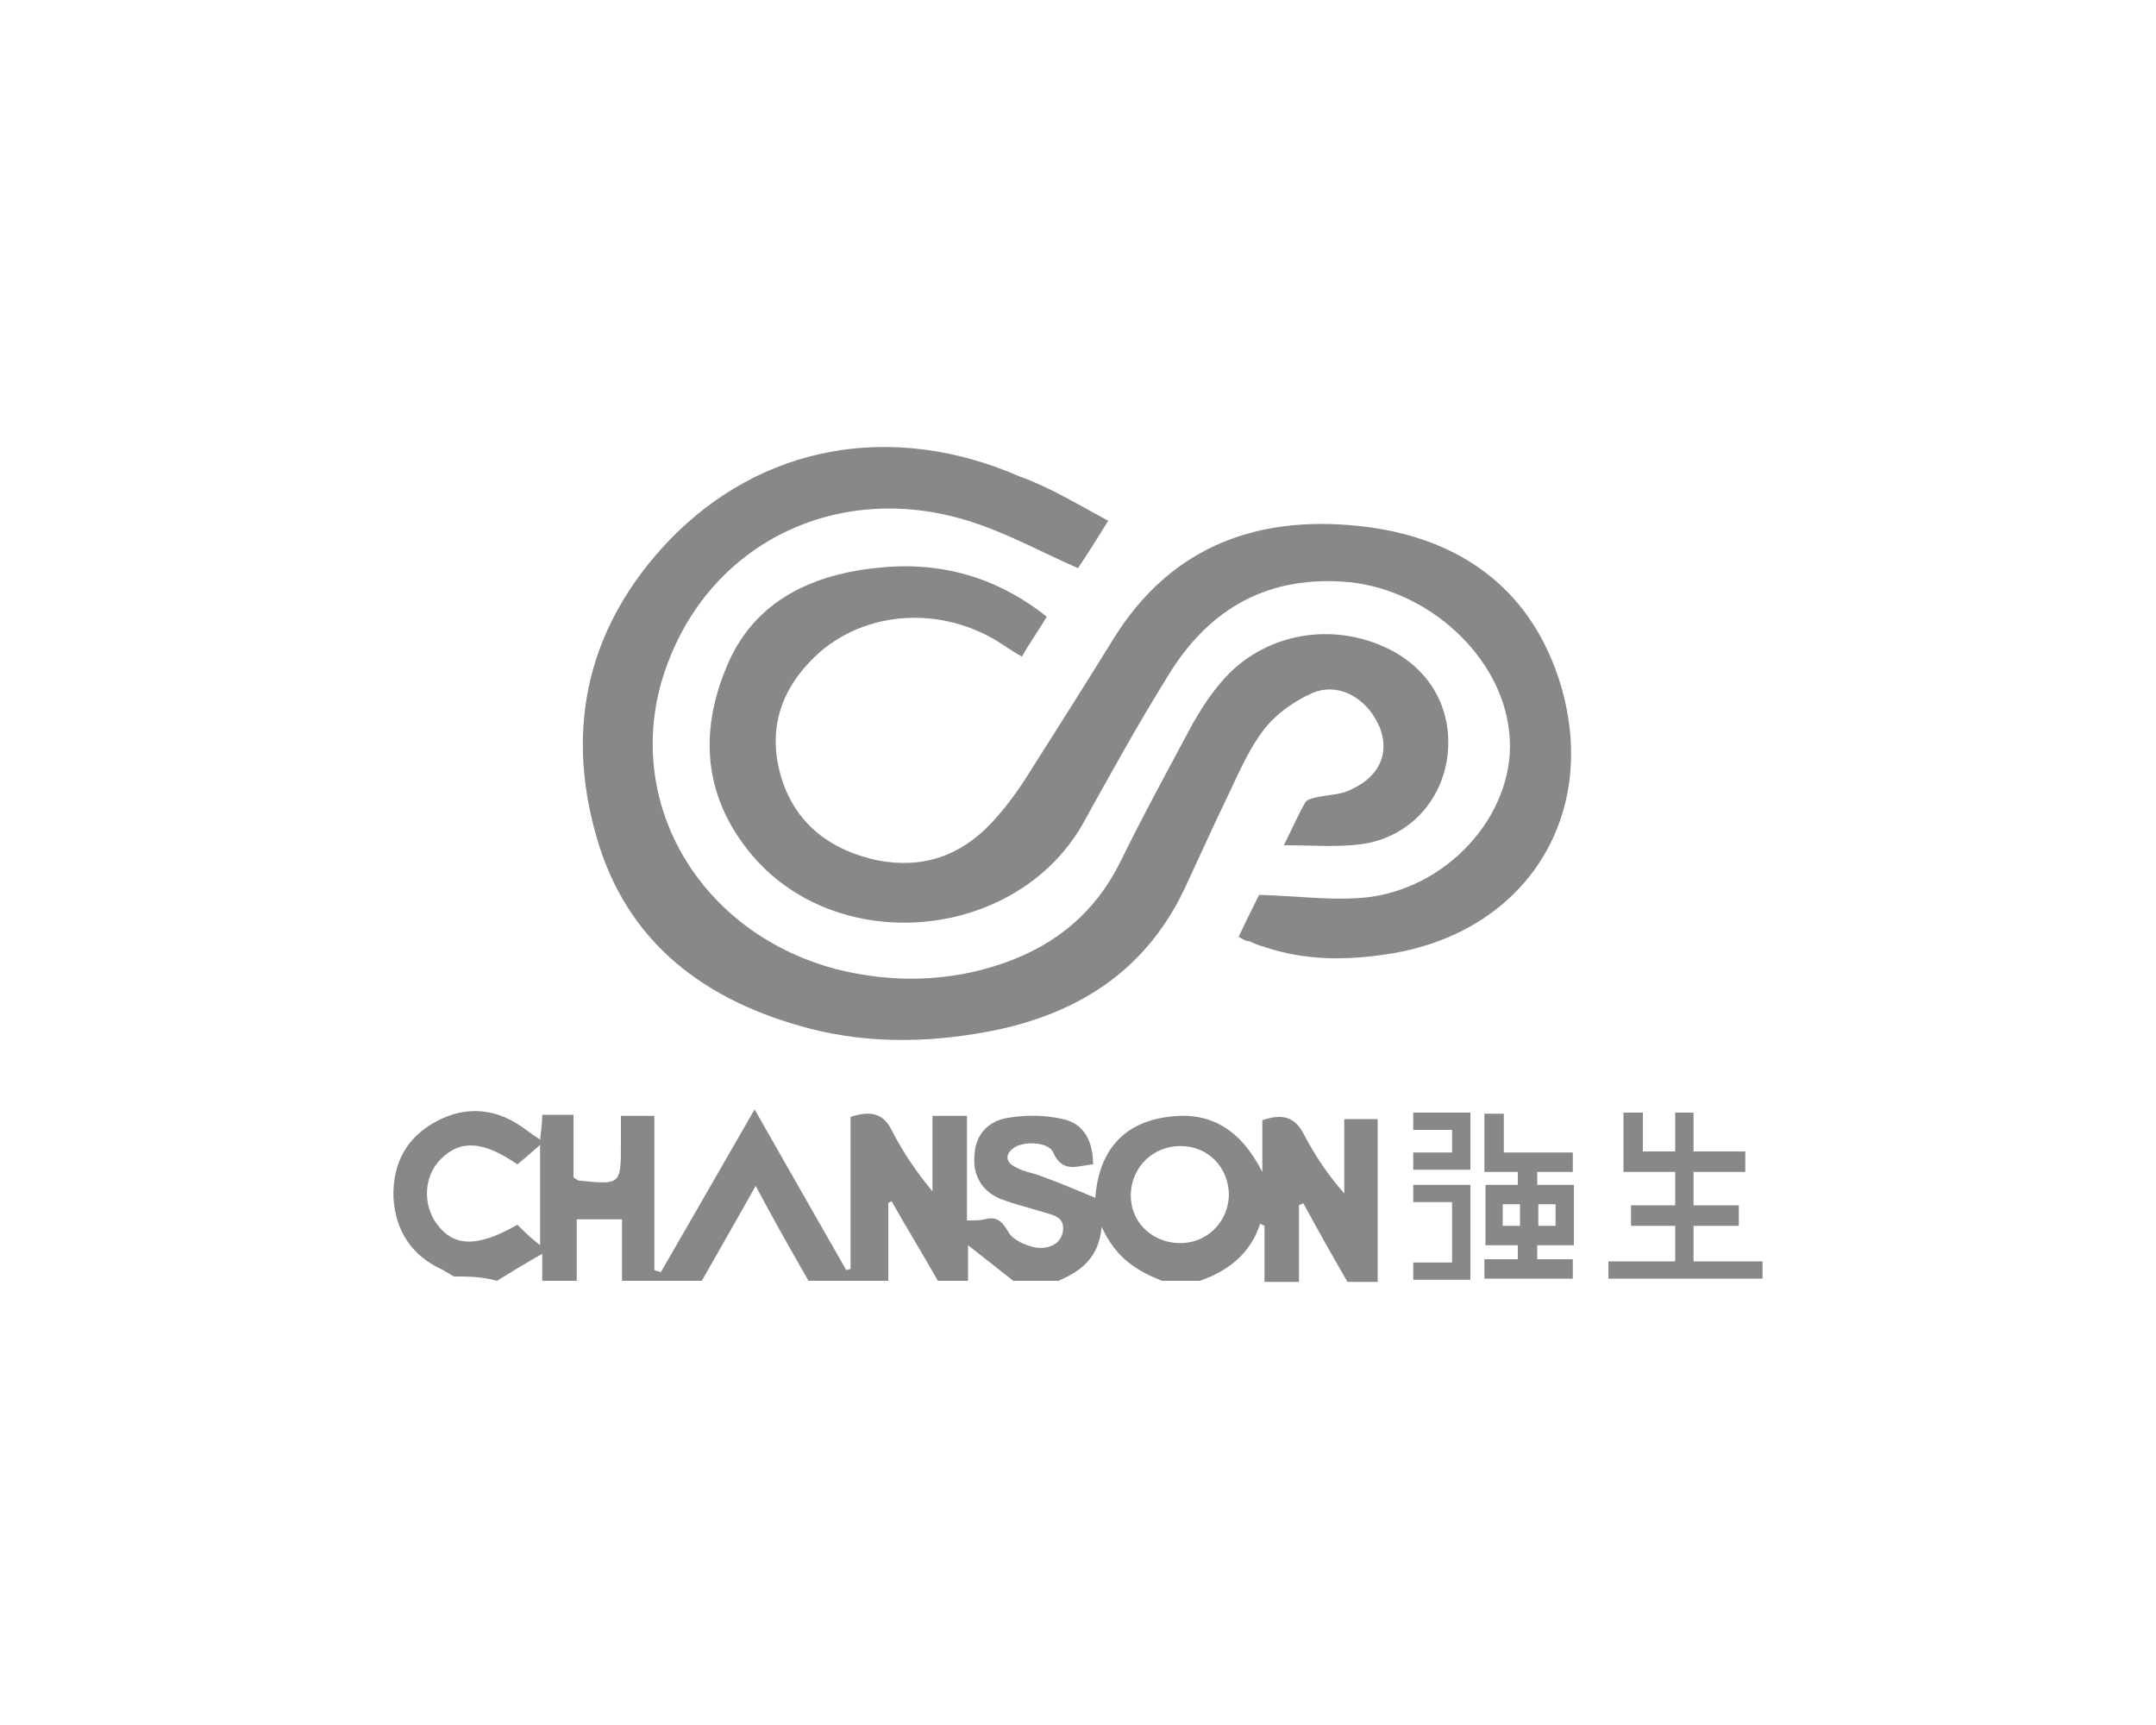 <?xml version="1.0" encoding="utf-8"?>
<!-- Generator: Adobe Illustrator 28.0.0, SVG Export Plug-In . SVG Version: 6.00 Build 0)  -->
<svg version="1.1" id="_圖層_1" xmlns="http://www.w3.org/2000/svg" xmlns:xlink="http://www.w3.org/1999/xlink" x="0px" y="0px"
	 viewBox="0 0 200 160" style="enable-background:new 0 0 200 160;" xml:space="preserve">
<style type="text/css">
	.st0{fill:none;}
	.st1{fill:#888888;}
</style>
<g id="Group_11999">
	<rect id="Rectangle_541" class="st0" width="200" height="160"/>
</g>
<g>
	<path class="st1" d="M42.1,118.4c-0.3-0.2-0.7-0.4-1-0.6c-2.9-1.3-4.4-3.6-4.6-6.7c-0.1-3.2,1.2-5.6,4-7.1c2.8-1.5,5.7-1.2,8.3,0.8
		c0.4,0.3,0.7,0.5,1.3,0.9c0.1-0.9,0.2-1.5,0.2-2.3c0.9,0,1.8,0,2.9,0c0,2,0,3.9,0,5.8c0.3,0.2,0.4,0.3,0.5,0.3
		c3.9,0.4,3.9,0.4,3.9-3.5c0-0.8,0-1.6,0-2.5c1.1,0,2,0,3.1,0c0,4.8,0,9.5,0,14.3c0.2,0.1,0.4,0.1,0.6,0.2c2.9-5,5.7-9.9,8.7-15.1
		c2.9,5.1,5.7,10,8.5,14.9c0.1,0,0.3-0.1,0.4-0.1c0-4.7,0-9.4,0-14.1c1.8-0.6,3.1-0.4,3.9,1.4c1,1.9,2.2,3.7,3.7,5.5
		c0-2.3,0-4.6,0-7c1.1,0,2,0,3.2,0c0,3.2,0,6.4,0,9.7c0.7,0,1.2,0,1.6-0.1c1.1-0.3,1.6,0.1,2.2,1.1c0.4,0.8,1.6,1.3,2.5,1.5
		c1.1,0.2,2.4-0.2,2.6-1.5c0.2-1.4-1-1.5-1.9-1.8c-1.3-0.4-2.6-0.7-3.9-1.2c-1.7-0.7-2.6-2.2-2.4-4.1c0.1-1.9,1.3-3.1,3-3.4
		c1.7-0.3,3.5-0.3,5.2,0.1c1.9,0.4,2.8,2,2.8,4.2c-1.4,0.1-2.8,0.9-3.7-1.1c-0.4-1-2.8-1.1-3.7-0.4c-0.9,0.7-0.6,1.4,0.3,1.8
		c0.7,0.4,1.6,0.5,2.3,0.8c1.7,0.6,3.3,1.3,5,2c0.3-3.9,2.2-6.9,6.7-7.5c4.2-0.6,6.9,1.4,8.8,5.1c0-1.6,0-3.2,0-4.8
		c1.8-0.6,3-0.4,3.9,1.4c1,1.9,2.2,3.7,3.7,5.4c0-2.2,0-4.5,0-6.9c1.1,0,2,0,3.1,0c0,5,0,10,0,15.1c-0.9,0-1.9,0-2.8,0
		c-1.4-2.4-2.8-4.9-4.1-7.3c-0.1,0.1-0.3,0.1-0.4,0.2c0,2.4,0,4.8,0,7.1c-1.1,0-2.1,0-3.2,0c0-1.7,0-3.4,0-5.2
		c-0.1-0.1-0.3-0.1-0.4-0.2c-0.9,2.8-3,4.4-5.6,5.3c-1.2,0-2.4,0-3.5,0c-2.3-0.9-4.3-2.1-5.6-5c-0.3,3-2,4.1-4,5c-1.4,0-2.8,0-4.2,0
		c-1.4-1.1-2.8-2.2-4.2-3.3c0,1,0,2.1,0,3.3c-0.9,0-1.9,0-2.8,0c-1.4-2.5-2.9-4.9-4.3-7.4c-0.1,0.1-0.2,0.1-0.3,0.2
		c0,2.4,0,4.8,0,7.2c-2.5,0-4.9,0-7.4,0c-1.6-2.8-3.2-5.6-4.9-8.8c-1.8,3.2-3.4,6-5,8.8c-2.5,0-4.9,0-7.4,0c0-1.9,0-3.8,0-5.7
		c-1.5,0-2.8,0-4.2,0c0,2,0,3.9,0,5.7c-1.1,0-2.1,0-3.2,0c0-0.8,0-1.6,0-2.5c-1.6,0.9-2.9,1.7-4.2,2.5
		C44.7,118.4,43.4,118.4,42.1,118.4z M50.1,115.5c0-3.3,0-6.2,0-9.3c-0.8,0.7-1.5,1.3-2.1,1.8c-3.2-2.2-5.3-2.3-7.1-0.5
		c-1.6,1.6-1.7,4.2-0.4,6c1.6,2.2,3.8,2.2,7.5,0.1C48.6,114.2,49.2,114.8,50.1,115.5z M109.3,115.3c2.6,0.1,4.6-1.9,4.7-4.4
		c0-2.6-1.9-4.6-4.5-4.6c-2.5,0-4.5,1.9-4.6,4.4C104.8,113.2,106.7,115.2,109.3,115.3z"/>
	<path class="st1" d="M102.8,48.3c-1.1,1.8-2,3.2-2.8,4.4c-3.2-1.4-6.1-3-9.3-4.1c-12-4.2-24.1,1.1-28.6,12.5
		c-4.9,12.2,2.2,25.3,15.5,28.8c5.2,1.3,10.5,1.2,15.6-0.6c4.8-1.7,8.4-4.7,10.7-9.3c2.1-4.3,4.4-8.5,6.7-12.8
		c0.9-1.6,1.9-3.1,3.1-4.4c4-4.3,10.5-5.2,15.7-2.3c3.7,2.1,5.5,5.9,4.8,10.1c-0.7,4-3.7,7.1-7.9,7.7c-2.2,0.3-4.5,0.1-7.2,0.1
		c0.8-1.6,1.3-2.8,2-4c0.2-0.3,0.8-0.4,1.3-0.5c1-0.2,2.1-0.2,3-0.7c2.6-1.2,3.5-3.4,2.6-5.7c-1.1-2.7-3.8-4.3-6.3-3.2
		c-1.6,0.7-3.3,1.9-4.4,3.3c-1.4,1.8-2.3,3.9-3.3,6c-1.4,2.9-2.7,5.8-4.1,8.8c-3.5,7.4-9.5,11.4-17.3,13.1
		c-5.8,1.2-11.7,1.4-17.5-0.1c-9.6-2.5-17-7.9-19.8-17.9c-2.9-10.2-0.7-19.5,6.7-27.3c8.5-8.9,20.7-11.2,32.6-6
		C97.4,45.2,100,46.8,102.8,48.3z"/>
	<path class="st1" d="M114.9,86.9c0.7-1.5,1.4-2.9,1.9-3.9c3.7,0.1,7,0.6,10.3,0.2c7.8-1.1,13.7-8.3,12.9-15.3
		c-0.7-6.9-7.3-13.1-14.8-13.9c-7.5-0.7-13,2.4-16.8,8.6c-2.8,4.5-5.4,9.2-8,13.9c-6.3,10.9-23,12.3-30.9,2.5
		c-4.2-5.2-4.6-11-2.2-16.9c2.4-6.1,7.6-8.7,13.8-9.4c5.9-0.7,11.2,0.7,16,4.5c-0.7,1.2-1.5,2.3-2.3,3.7c-0.9-0.5-1.6-1-2.4-1.5
		c-5.7-3.4-12.9-2.6-17.2,1.9c-3.1,3.2-4,7-2.6,11.2c1.4,4.1,4.6,6.4,8.8,7.3c4.2,0.8,7.7-0.4,10.6-3.5c1.3-1.4,2.4-2.9,3.4-4.5
		c2.6-4.1,5.2-8.2,7.8-12.4c5.5-9,13.9-11.8,23.8-10.5c8.8,1.2,15.2,6,17.8,14.7c3.6,12.2-3.4,23-16.1,24.9
		c-3.9,0.6-7.7,0.6-11.5-0.7c-0.4-0.1-0.9-0.3-1.3-0.5C115.5,87.3,115.3,87.1,114.9,86.9z"/>
	<polygon class="st1" points="163.5,117 157.1,117 157.1,113.7 161.3,113.7 161.3,111.8 157.1,111.8 157.1,108.7 161.9,108.7 
		161.9,106.8 157.1,106.8 157.1,103.2 155.4,103.2 155.4,106.8 152.4,106.8 152.4,103.2 150.6,103.2 150.6,106.8 150.6,108.5 
		150.6,108.7 155.4,108.7 155.4,111.8 151.3,111.8 151.3,113.7 155.4,113.7 155.4,117 149.2,117 149.2,118.6 155.4,118.6 
		155.4,118.6 157.1,118.6 157.1,118.6 163.5,118.6 	"/>
	<g>
		<polygon class="st1" points="134.7,103.2 131.1,103.2 131.1,104.8 134.7,104.8 134.7,106.9 131.1,106.9 131.1,108.5 134.7,108.5 
			136.4,108.5 136.4,106.9 136.4,104.8 136.4,103.2 		"/>
		<polygon class="st1" points="131.1,109.9 131.1,111.5 134.7,111.5 134.7,117.1 131.1,117.1 131.1,118.7 136.4,118.7 136.4,118.7 
			136.4,117.1 136.4,111.5 136.4,109.9 134.7,109.9 		"/>
	</g>
	<path class="st1" d="M146,115.5v-5.6h-3.4v-1.2h3.3v-1.8h-6.4v-3.6h-1.8v3.6v1.7v0.1h3.1v1.2h-3v5.6h3v1.3h-3.1v1.8h8.2v-1.8h-3.3
		v-1.3H146z M142.7,111.7h1.6v2h-1.6V111.7z M141,113.7h-1.6v-2h1.6V113.7z"/>
</g>
</svg>
